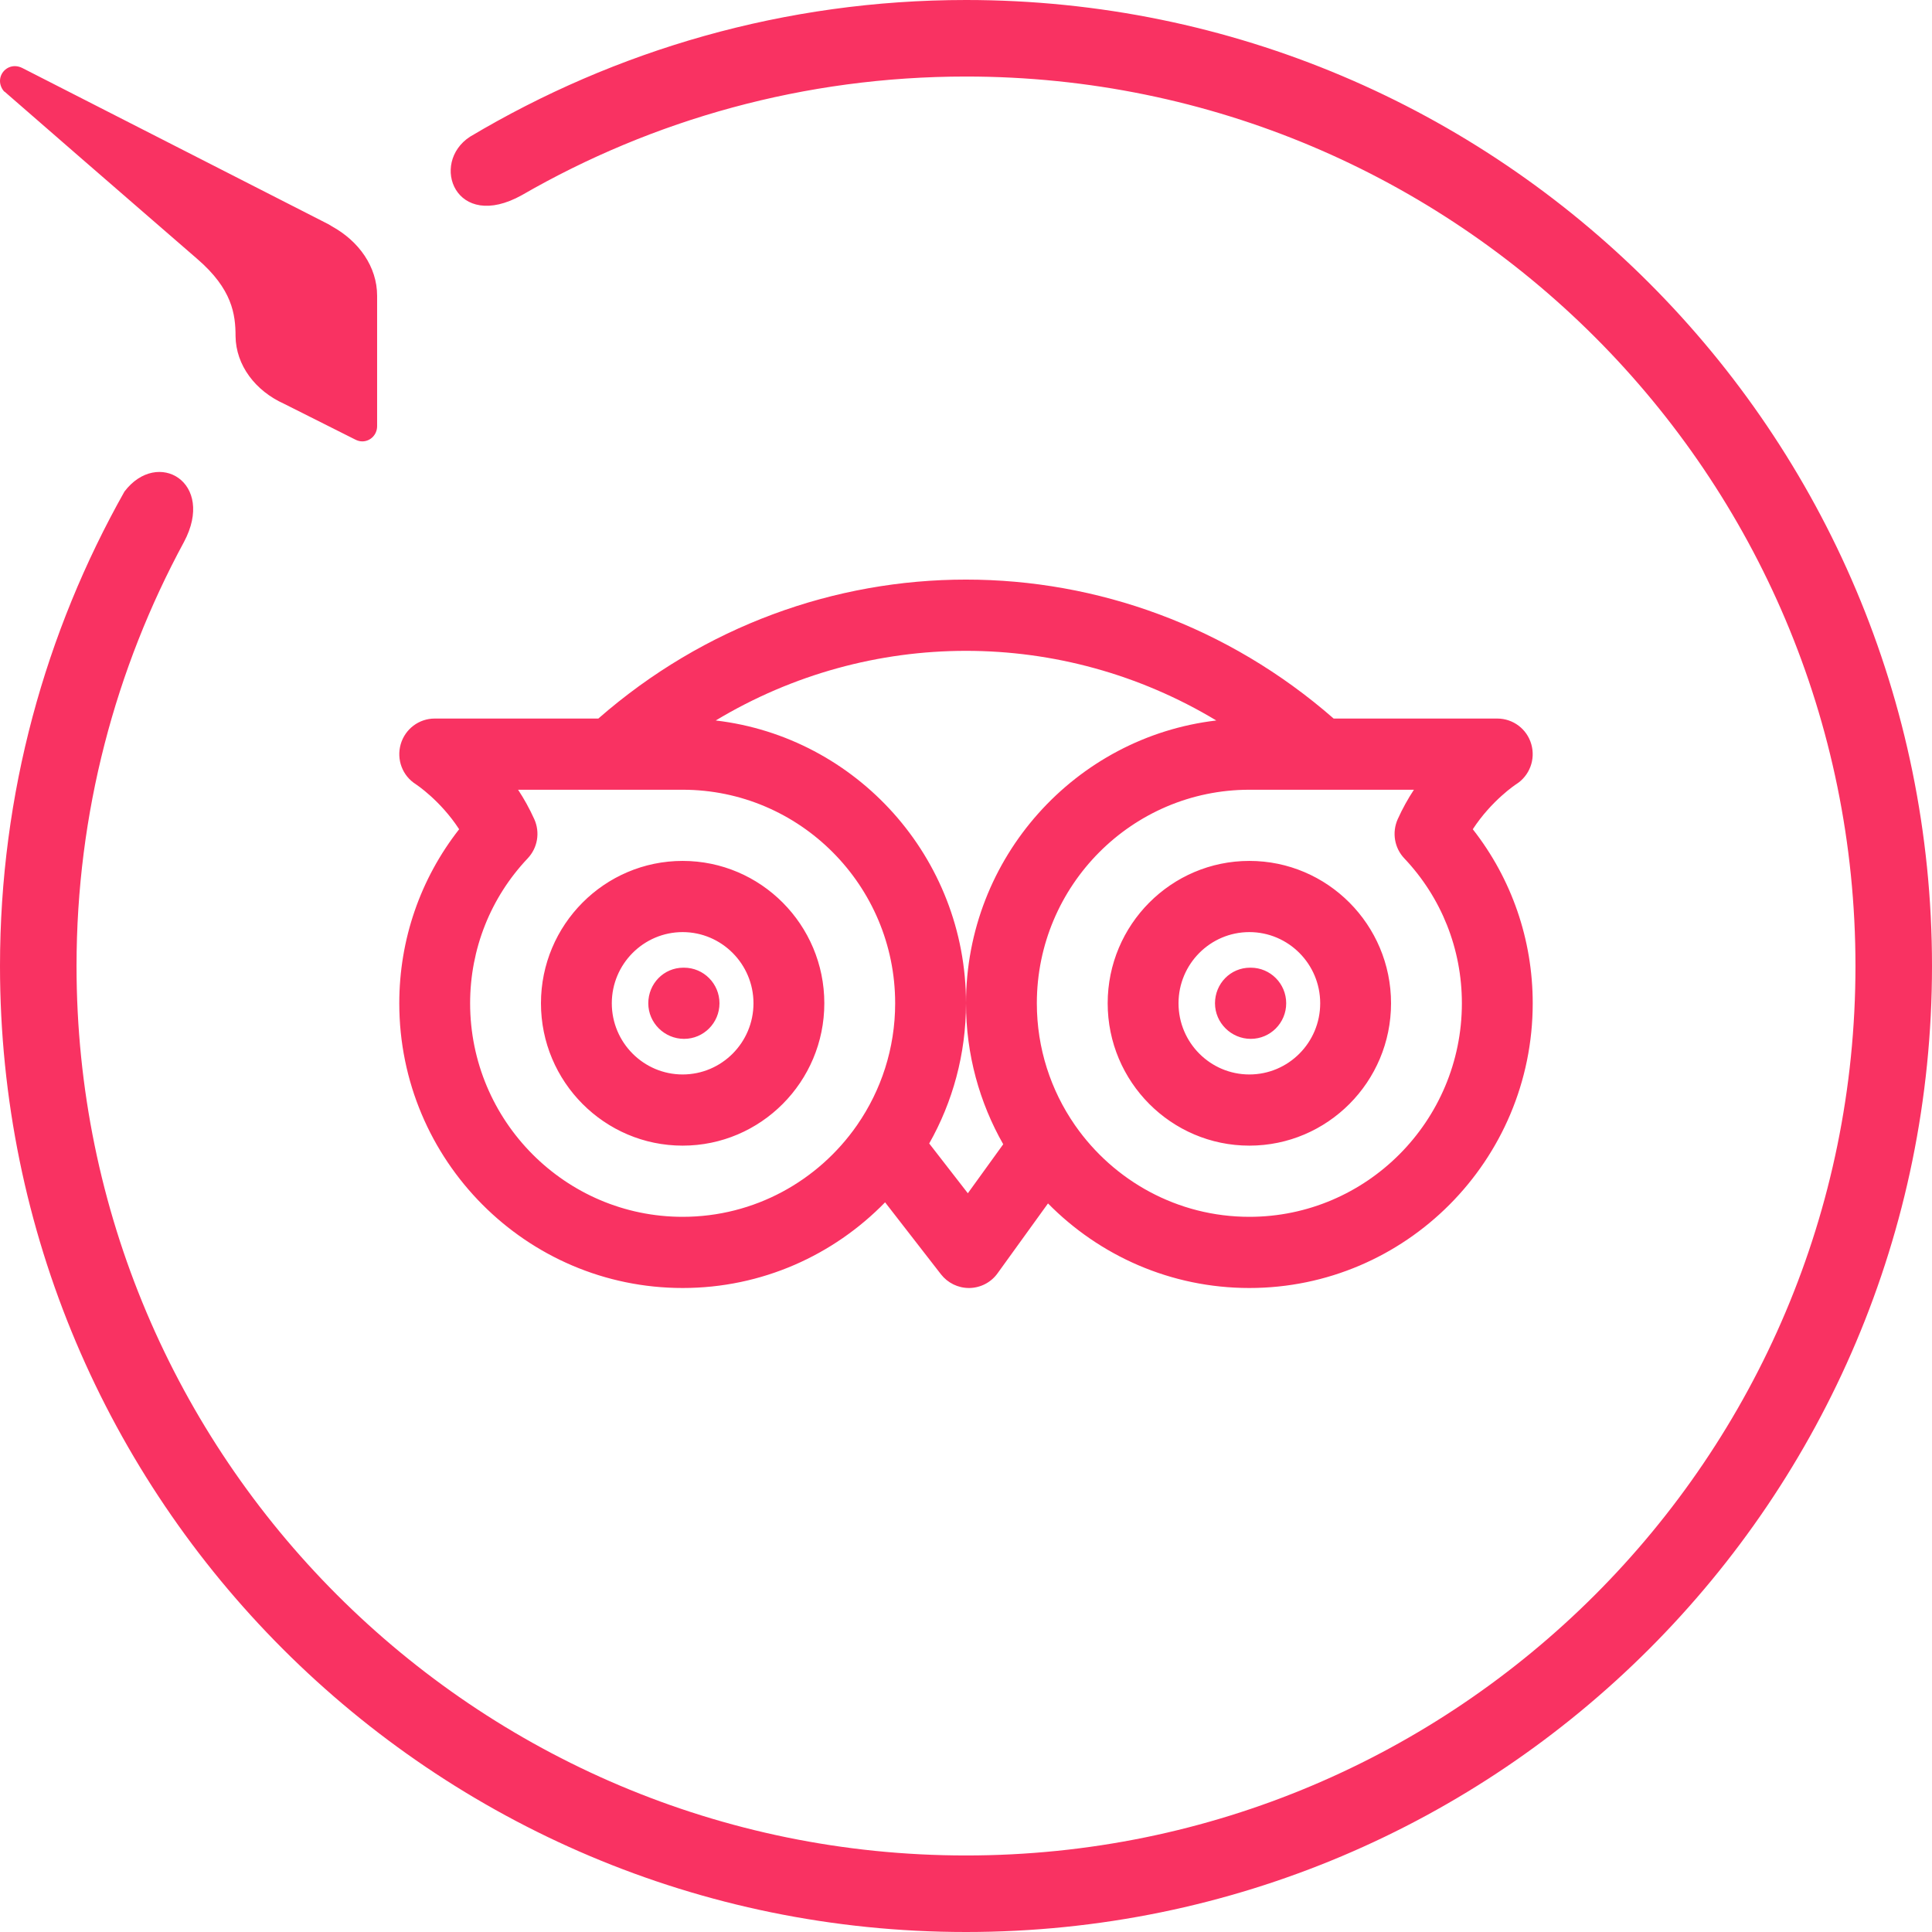 <svg xmlns="http://www.w3.org/2000/svg"
     width="150"
     height="150"
     viewBox="0 0 150 150"
     fill="#F93262"
>
    <path d="M75,150 C33.577,150 0,116.423 0,75 C0,61.615 3.519,49.067 9.663,38.163 C12.231,34.788 16.76,37.442 14.279,42.087 C8.971,51.894 5.942,63.115 5.942,75 C5.942,113.135 36.865,144.058 75,144.058 C113.135,144.058 144.058,113.135 144.058,75 C144.058,36.865 113.135,5.942 75,5.942 C62.452,5.942 50.683,9.288 40.529,15.144 C35.365,18.029 33.346,12.663 36.49,10.615 C47.769,3.894 60.923,0 75,0 C116.423,0 150,33.577 150,75 C150,116.423 116.423,150 75,150 Z M29.279,33.087 C29.279,33.115 29.279,33.115 29.279,33.087 C29.279,33.75 28.76,34.269 28.125,34.269 C27.923,34.269 27.75,34.212 27.577,34.125 L22.067,31.356 C19.817,30.346 18.317,28.356 18.288,26.106 C18.288,24.404 18.029,22.442 15.317,20.106 C9.981,15.49 1.356,7.99 0.433,7.183 C0.404,7.154 0.404,7.154 0.375,7.125 C0.346,7.125 0.346,7.125 0.346,7.125 C0.144,6.923 0,6.606 0,6.288 C0,5.654 0.519,5.135 1.154,5.135 C1.356,5.135 1.558,5.192 1.731,5.279 L25.471,17.394 C25.529,17.423 25.615,17.481 25.673,17.51 L25.76,17.567 C27.865,18.721 29.279,20.712 29.279,22.962 C29.279,22.99 29.279,22.99 29.279,23.019 C29.279,23.019 29.279,26.769 29.279,29.712 C29.279,31.933 29.279,32.913 29.279,33.087 Z M81.366,93.434 L77.448,98.862 C76.947,99.563 76.138,99.983 75.275,100 C75.258,100 75.242,100 75.225,100 C74.379,100 73.581,99.608 73.058,98.939 L68.718,93.348 C64.722,97.451 59.152,100 53,100 C40.867,100 31,90.086 31,77.894 C31,72.942 32.639,68.223 35.648,64.382 C34.19,62.138 32.309,60.906 32.287,60.889 C31.247,60.237 30.769,58.972 31.11,57.783 C31.451,56.601 32.523,55.788 33.75,55.788 L46.455,55.788 C62.91,41.401 87.089,41.406 103.545,55.788 L116.25,55.788 C117.477,55.788 118.555,56.601 118.89,57.783 C119.231,58.966 118.752,60.232 117.713,60.889 C117.697,60.895 115.805,62.144 114.347,64.382 C117.361,68.223 119,72.948 119,77.894 C119,90.086 109.133,100 97,100 C90.891,100 85.356,97.486 81.366,93.434 Z M83.49,87.402 C86.478,91.675 91.42,94.474 97,94.474 C106.097,94.474 113.5,87.035 113.5,77.894 C113.5,73.683 111.916,69.693 109.034,66.648 C108.258,65.835 108.061,64.631 108.517,63.603 C108.891,62.774 109.32,62.006 109.776,61.315 L97,61.315 C87.903,61.315 80.5,68.753 80.5,77.894 C80.5,81.397 81.587,84.65 83.44,87.33 C83.457,87.354 83.474,87.378 83.49,87.402 Z M77.89,88.84 C76.051,85.611 75,81.874 75,77.894 C75,66.575 83.505,57.219 94.433,55.938 C82.455,48.729 67.549,48.729 55.569,55.938 C66.496,57.22 75,66.576 75,77.894 C75,81.849 73.962,85.565 72.144,88.78 L75.143,92.644 L77.89,88.84 Z M47.554,61.315 C47.515,61.316 47.477,61.316 47.438,61.315 L40.224,61.315 C40.68,62.006 41.109,62.774 41.483,63.603 C41.945,64.631 41.742,65.83 40.966,66.648 C38.09,69.687 36.5,73.683 36.5,77.894 C36.5,87.035 43.903,94.474 53,94.474 C58.584,94.474 63.53,91.671 66.517,87.392 C66.53,87.373 66.543,87.354 66.556,87.335 C68.411,84.654 69.5,81.399 69.5,77.894 C69.5,68.753 62.097,61.315 53,61.315 L47.554,61.315 Z M53,66.841 C59.066,66.841 64,71.798 64,77.894 C64,83.99 59.066,88.947 53,88.947 C46.934,88.947 42,83.99 42,77.894 C42,71.798 46.934,66.841 53,66.841 Z M53,83.421 C56.031,83.421 58.5,80.945 58.5,77.894 C58.5,74.849 56.031,72.368 53,72.368 C49.969,72.368 47.5,74.849 47.5,77.894 C47.5,80.945 49.969,83.421 53,83.421 Z M53.11,75.131 C54.628,75.131 55.86,76.369 55.86,77.894 C55.86,79.419 54.628,80.657 53.11,80.657 C51.592,80.657 50.333,79.419 50.333,77.894 C50.333,76.369 51.537,75.131 53.055,75.131 L53.11,75.131 Z M97,66.841 C103.067,66.841 108,71.798 108,77.894 C108,83.99 103.067,88.947 97,88.947 C90.933,88.947 86,83.99 86,77.894 C86,71.798 90.933,66.841 97,66.841 Z M97,83.421 C100.036,83.421 102.5,80.945 102.5,77.894 C102.5,74.849 100.036,72.368 97,72.368 C93.964,72.368 91.5,74.849 91.5,77.894 C91.5,80.945 93.964,83.421 97,83.421 Z M97.11,75.131 C98.628,75.131 99.86,76.369 99.86,77.894 C99.86,79.419 98.628,80.657 97.11,80.657 C95.597,80.657 94.332,79.419 94.332,77.894 C94.332,76.369 95.537,75.131 97.055,75.131 L97.11,75.131 Z"/>
</svg>
